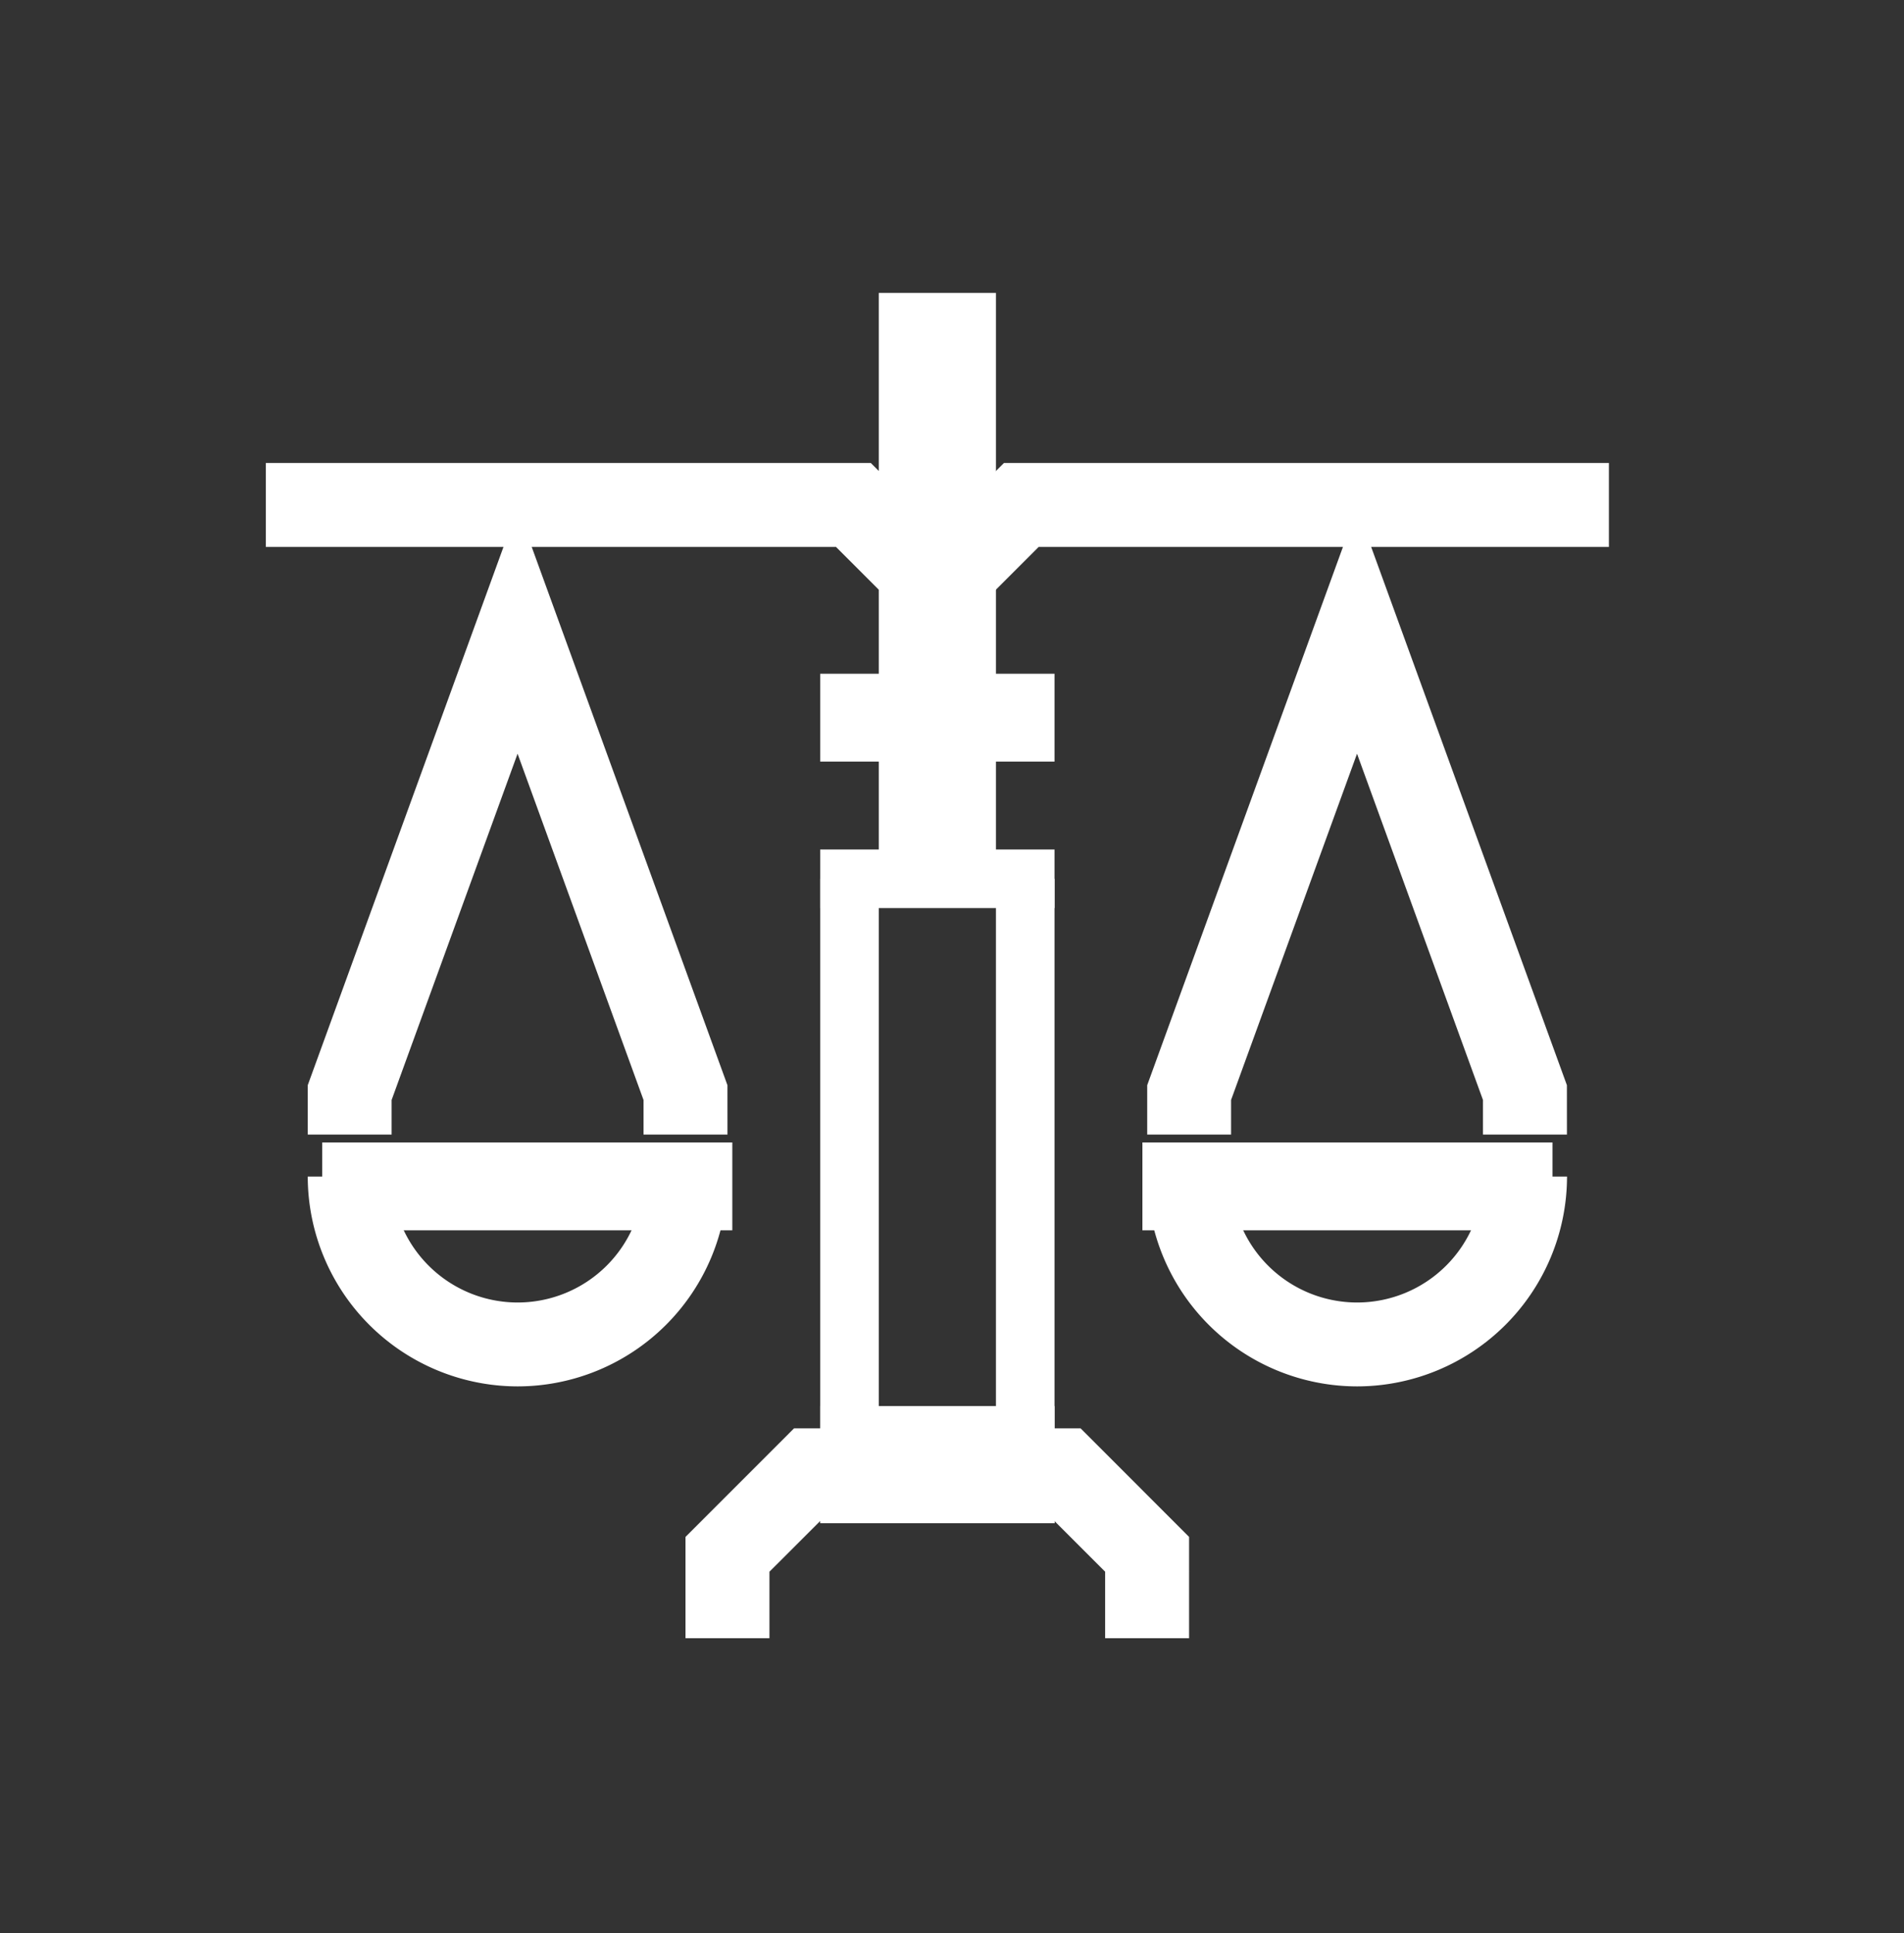 <svg xmlns="http://www.w3.org/2000/svg" xmlns:xlink="http://www.w3.org/1999/xlink" width="65" height="66" viewBox="0 0 65 66">
  <rect x="0" y="0" width="65" height="66" fill="#333333" stroke="none"/>
  <defs>
    <clipPath id="clip-path">
      <rect id="長方形_3856" data-name="長方形 3856" width="46" height="46" transform="translate(0.026 0.026)" fill="#fff"/>
    </clipPath>
  </defs>
  <g id="グループ_15769" data-name="グループ 15769" transform="translate(-214 -3574)">
    <g id="グループ_15715" data-name="グループ 15715" transform="translate(223.091 3584.091)">
      <path id="パス_12820" data-name="パス 12820" d="M0,4V6.866H19.466l2.447,2.446,2.026-2.026L20.654,4Z" transform="translate(-0.017 1.714)" fill="#fff"/>
      <path id="パス_12821" data-name="パス 12821" d="M18.579,4,15.293,7.286l2.026,2.026,2.446-2.446H39.232V4Z" transform="translate(6.603 1.714)" fill="#fff"/>
      <rect id="長方形_3846" data-name="長方形 3846" width="4" height="4" transform="translate(20.909 9.909)" fill="#fff"/>
      <rect id="長方形_3847" data-name="長方形 3847" width="8" height="3" transform="translate(18.909 12.909)" fill="#fff"/>
      <rect id="長方形_3848" data-name="長方形 3848" width="8" height="2" transform="translate(18.909 18.909)" fill="#fff"/>
      <rect id="長方形_3849" data-name="長方形 3849" width="2" height="22" transform="translate(18.909 19.909)" fill="#fff"/>
      <rect id="長方形_3850" data-name="長方形 3850" width="2" height="22" transform="translate(24.909 19.909)" fill="#fff"/>
      <rect id="長方形_3851" data-name="長方形 3851" width="8" height="4" transform="translate(18.909 37.909)" fill="#fff"/>
      <path id="パス_12822" data-name="パス 12822" d="M13.705,27,10,30.706v3.458h2.866V31.893l2.028-2.026H22.3l2.026,2.026v2.271h2.866V30.706L23.489,27Z" transform="translate(4.311 11.67)" fill="#fff"/>
      <rect id="長方形_3852" data-name="長方形 3852" width="4" height="6" transform="translate(20.909 13.909)" fill="#fff"/>
      <rect id="長方形_3853" data-name="長方形 3853" width="14" height="3" transform="translate(1.909 28.909)" fill="#fff"/>
      <g id="グループ_15716" data-name="グループ 15716" transform="translate(-0.117 -0.117)">
        <g id="グループ_15715-2" data-name="グループ 15715" clip-path="url(#clip-path)">
          <path id="パス_12823" data-name="パス 12823" d="M8.164,28.164A7.173,7.173,0,0,1,1,21H3.866a4.3,4.3,0,0,0,8.6,0h2.866a7.173,7.173,0,0,1-7.164,7.164" transform="translate(0.532 9.19)" fill="#fff"/>
          <path id="パス_12824" data-name="パス 12824" d="M15.329,26.461H12.463V25.281l-4.3-11.821-4.3,11.821v1.181H1V24.776l7.164-19.7,7.164,19.7Z" transform="translate(0.532 2.296)" fill="#fff"/>
          <rect id="長方形_3854" data-name="長方形 3854" width="14" height="3" transform="translate(30.026 29.026)" fill="#fff"/>
          <path id="パス_12825" data-name="パス 12825" d="M28.164,28.164A7.173,7.173,0,0,1,21,21h2.866a4.3,4.3,0,0,0,8.6,0h2.866a7.173,7.173,0,0,1-7.164,7.164" transform="translate(9.19 9.19)" fill="#fff"/>
          <path id="パス_12826" data-name="パス 12826" d="M35.329,26.461H32.463V25.281l-4.3-11.821-4.3,11.821v1.181H21V24.776l7.164-19.7,7.164,19.7Z" transform="translate(9.19 2.296)" fill="#fff"/>
          <rect id="長方形_3855" data-name="長方形 3855" width="4" height="10" transform="translate(21.026 0.026)" fill="#fff"/>
        </g>
      </g>
    </g>
    <rect id="長方形_3896" data-name="長方形 3896" width="65" height="66" transform="translate(214 3574)" fill="rgba(255,255,255,0)"/>
  </g>
</svg>
